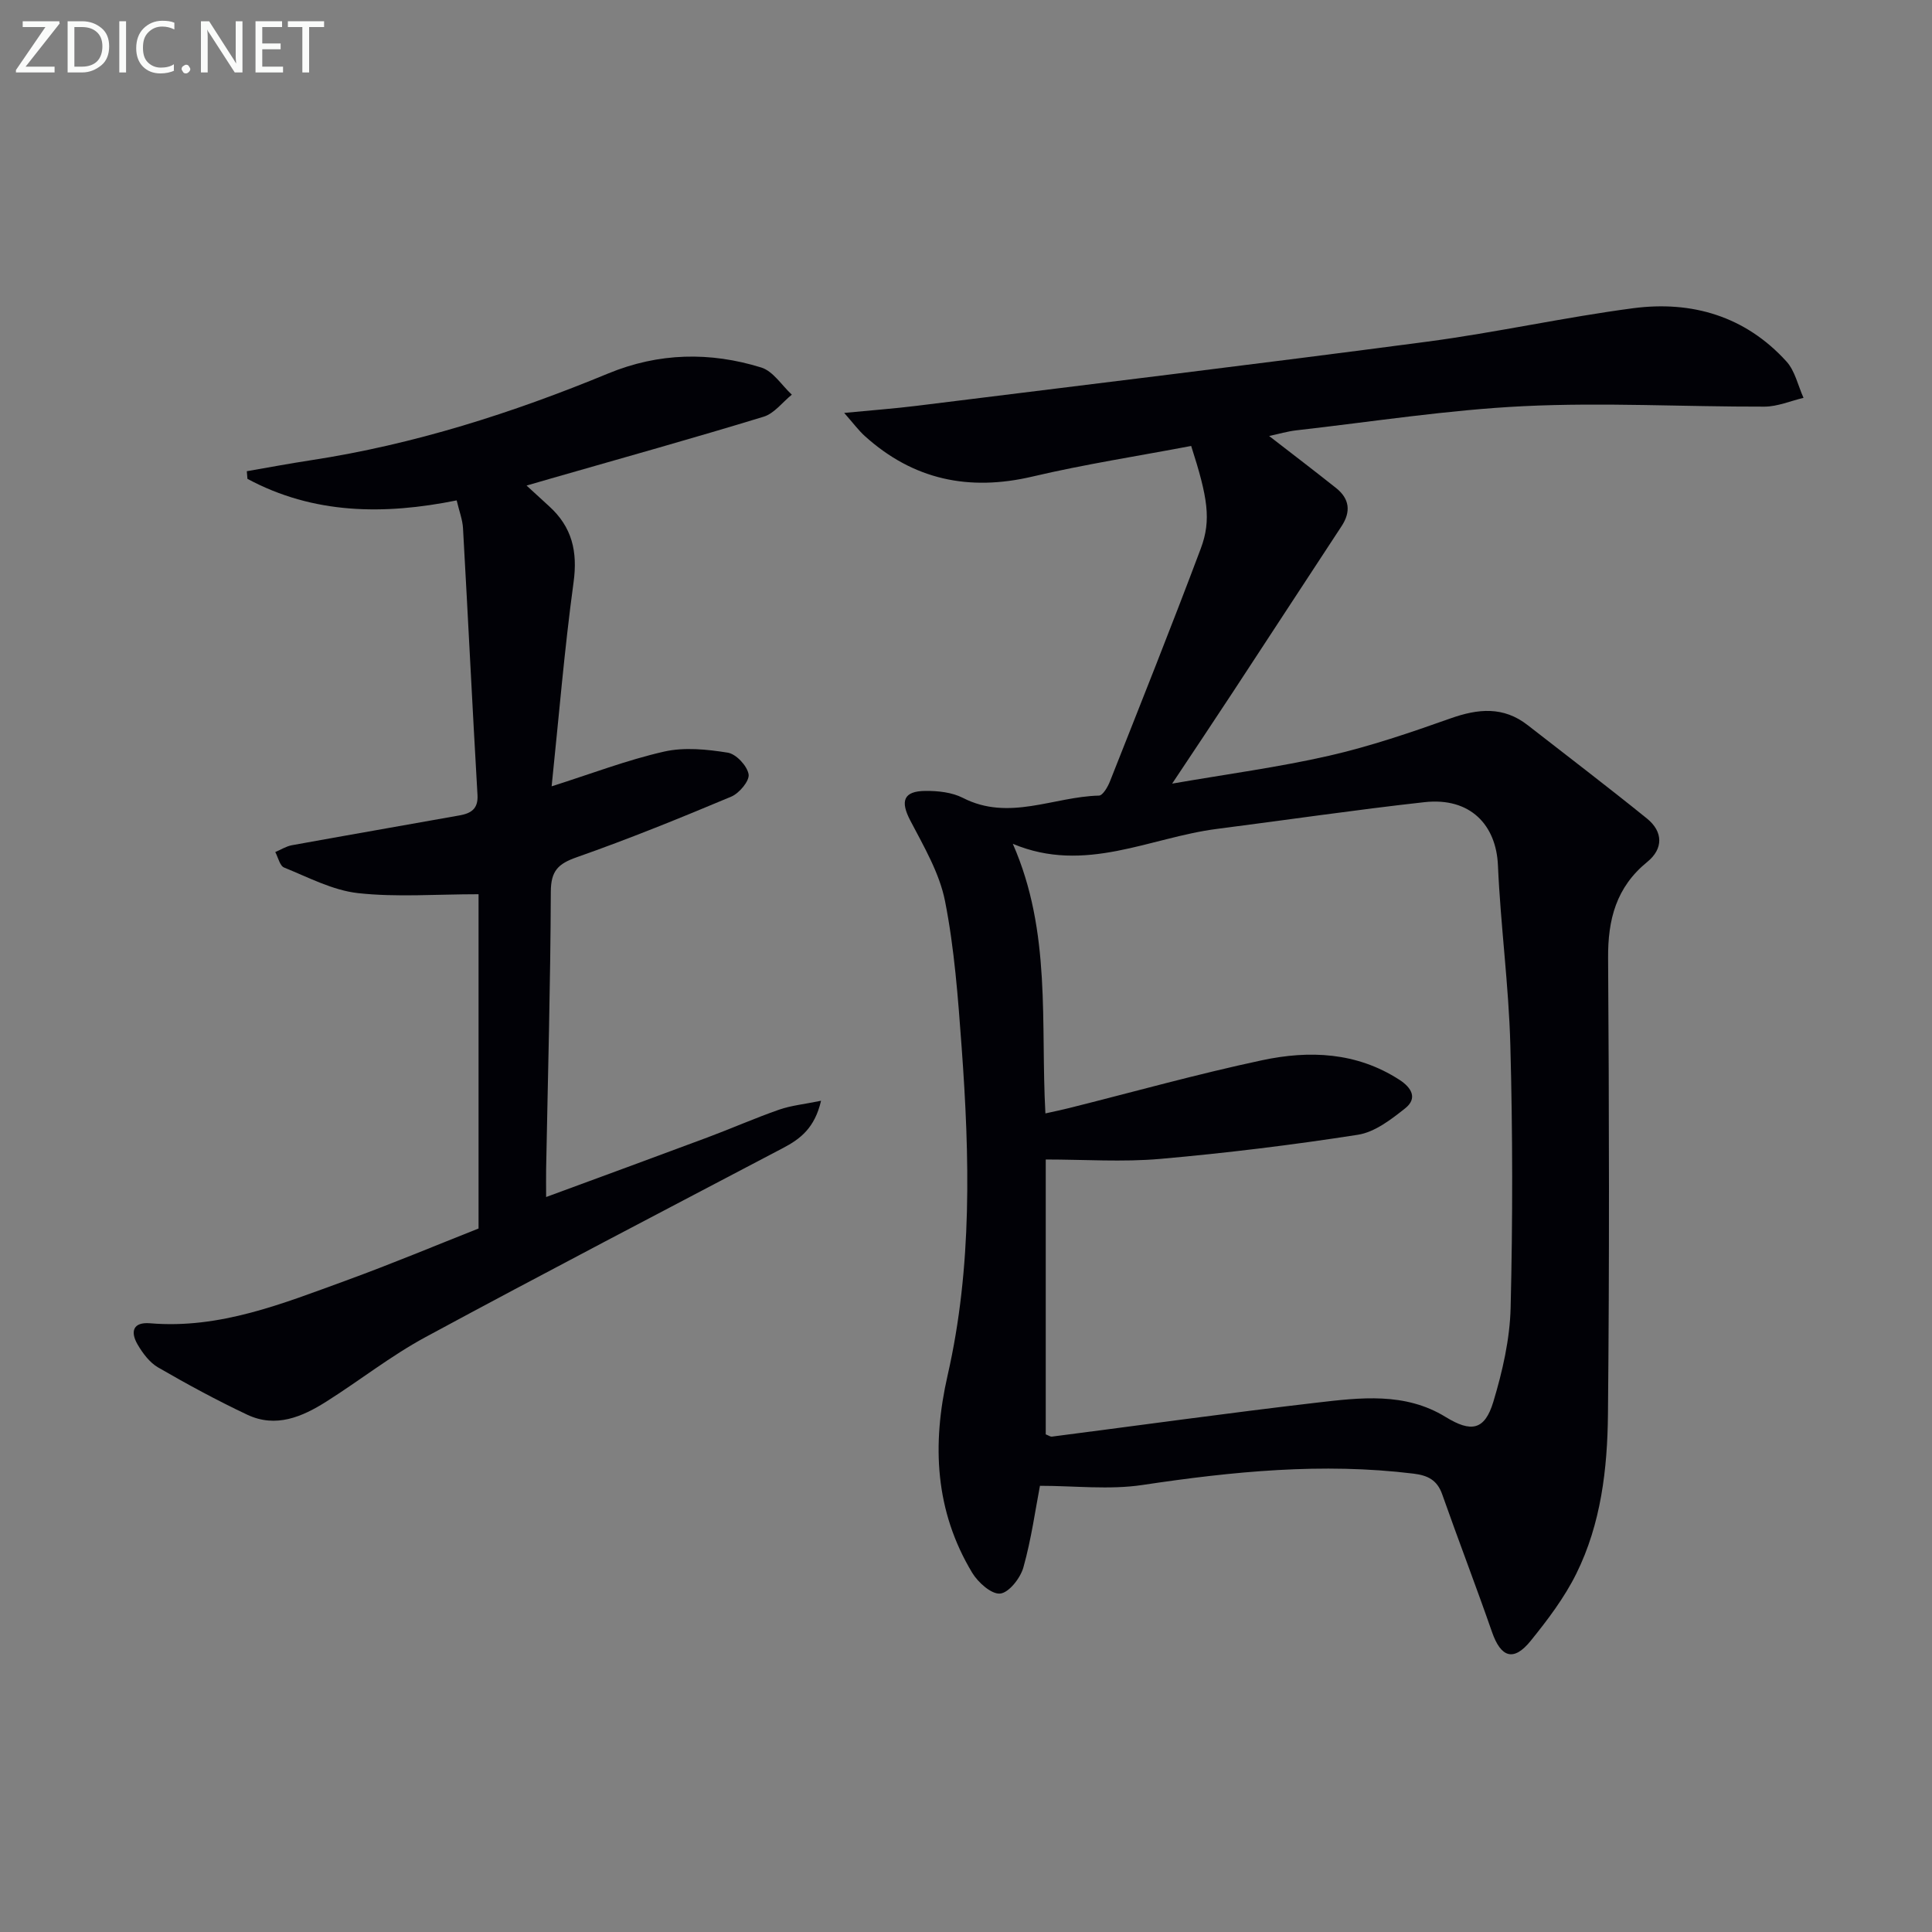 <svg enable-background="new 0 0 400 400" viewBox="0 0 400 400" xmlns="http://www.w3.org/2000/svg"><rect x="0" y="0" width="400" height="400" fill="#808080" stroke="none"/><path d="m246.62 92.33c-11.05 2.1-22.04 3.79-32.83 6.33-13.17 3.1-24.7.69-34.75-8.39-1.26-1.14-2.29-2.54-4.26-4.78 5.87-.57 10.41-.9 14.93-1.46 35.26-4.38 70.53-8.64 105.76-13.29 14.29-1.89 28.4-5.05 42.69-6.93 12.16-1.59 23.2 1.67 31.69 11.01 1.79 1.96 2.4 5 3.55 7.55-2.69.64-5.38 1.81-8.08 1.82-16.61.04-33.26-.9-49.83-.1-15.73.76-31.37 3.23-47.05 5-1.89.21-3.74.77-5.68 1.18 4.79 3.71 9.36 7.19 13.86 10.77 2.79 2.22 3.12 4.89 1.13 7.91-7.47 11.36-14.89 22.76-22.35 34.12-3.99 6.08-8.04 12.13-12.72 19.17 11.47-1.99 22.09-3.4 32.48-5.77 8.53-1.95 16.88-4.8 25.14-7.73 5.72-2.03 10.96-2.54 16 1.4 8.24 6.43 16.57 12.76 24.7 19.34 3.33 2.7 3.41 6.24.05 8.97-6.44 5.24-8.17 11.93-8.11 19.9.21 31.49.28 62.98-.03 94.47-.11 11.29-1.44 22.66-6.54 32.97-2.47 4.99-5.94 9.58-9.47 13.94-3.52 4.35-6.16 3.45-8-1.85-3.32-9.54-6.95-18.97-10.31-28.5-1.04-2.96-2.99-3.92-5.94-4.28-18.85-2.31-37.46-.45-56.12 2.35-6.87 1.03-14.02.17-21.22.17-.95 4.94-1.78 11.03-3.43 16.9-.62 2.2-2.97 5.21-4.79 5.41-1.8.2-4.6-2.3-5.81-4.31-7.71-12.81-8.36-26.52-5.09-40.86 5.13-22.47 4.57-45.27 2.9-68.05-.74-10.09-1.48-20.25-3.43-30.14-1.15-5.82-4.39-11.32-7.2-16.7-2.09-4-1.44-6.09 3.16-6.12 2.59-.02 5.48.29 7.73 1.44 9.54 4.9 18.8-.25 28.18-.47.79-.02 1.81-1.78 2.26-2.91 6.35-16.06 12.76-32.1 18.83-48.27 2.2-5.89 1.43-10.54-2-21.21zm-30.11 204.64c.64.25.96.5 1.25.47 18.27-2.35 36.52-4.9 54.81-7.03 9.05-1.05 18.32-2.21 26.73 2.96 5.26 3.23 8.09 2.8 9.88-3.15 1.9-6.3 3.42-12.95 3.58-19.48.44-18.11.43-36.24-.06-54.34-.33-12.44-2.03-24.84-2.57-37.29-.37-8.29-5.71-14.08-15.21-13.03-14.34 1.59-28.62 3.7-42.93 5.53-13.94 1.78-27.35 9.38-42.3 3.09 8.05 18.3 5.72 37.1 6.75 55.82 1.97-.44 3.41-.73 4.83-1.09 13.34-3.34 26.6-7.06 40.04-9.92 9.76-2.08 19.54-1.69 28.41 4.04 2.58 1.67 3.8 3.86 1.19 5.93-2.91 2.31-6.29 4.92-9.77 5.46-13.59 2.12-27.26 3.79-40.96 5-7.78.68-15.66.12-23.67.12z" fill="#010106"/><path d="m114.21 162.8c8.2-2.6 15.62-5.45 23.28-7.19 4.19-.95 8.87-.47 13.19.22 1.73.28 4.01 2.72 4.31 4.48.23 1.34-1.93 3.92-3.58 4.62-10.56 4.43-21.18 8.75-31.97 12.54-3.88 1.36-5.38 2.81-5.4 7.15-.07 19.14-.61 38.28-.97 57.42-.03 1.66 0 3.31 0 5.79 11.45-4.22 22.44-8.24 33.39-12.33 4.98-1.86 9.85-4.01 14.86-5.76 2.47-.86 5.16-1.12 8.67-1.84-1.31 5.64-4.29 7.91-7.9 9.8-24.71 12.99-49.47 25.88-74.02 39.15-7.14 3.86-13.59 8.96-20.47 13.31-5.03 3.19-10.48 5.54-16.41 2.74-6.29-2.97-12.43-6.3-18.46-9.79-1.76-1.02-3.19-2.94-4.25-4.76-1.51-2.6-1-4.68 2.6-4.38 14.44 1.22 27.46-4.08 40.56-8.85 9.5-3.46 18.83-7.37 27.44-10.77 0-23.89 0-46.99 0-69.21-8.86 0-17 .65-24.97-.23-5.23-.58-10.27-3.27-15.28-5.29-.9-.36-1.24-2.1-1.84-3.21 1.14-.48 2.24-1.19 3.42-1.41 11.57-2.1 23.16-4.11 34.73-6.18 2.27-.41 3.89-1.26 3.72-4.21-1.07-18.42-1.96-36.84-3-55.26-.1-1.78-.79-3.52-1.31-5.75-15.06 3.04-29.65 2.89-43.32-4.46-.04-.53-.08-1.06-.13-1.58 4.44-.77 8.87-1.6 13.32-2.28 21.3-3.26 41.66-9.76 61.51-17.96 10.44-4.31 21.08-4.52 31.68-1.23 2.46.76 4.24 3.69 6.33 5.62-1.94 1.56-3.64 3.9-5.85 4.57-14.59 4.46-29.3 8.56-43.96 12.77-1.54.44-3.07.89-5.11 1.48 1.81 1.66 3.24 2.98 4.68 4.29 4.72 4.28 5.93 9.34 5.05 15.74-1.9 13.92-3.05 27.96-4.54 42.24z" fill="#010106"/><g fill="#fafbfa"><path d="m12.4 4.8-7.1 9h6v1.2h-8v-.5l6.1-8.9h-4.7v-1.2h7.6v.4z"/><path d="m14 14v-9.6h3c1.6 0 2.9.5 4 1.4s1.6 2.2 1.6 3.8-.5 3-1.6 3.9-2.4 1.5-4 1.5h-3zm1.4-8.4v8.2h1.6c1.3 0 2.4-.4 3.1-1.1s1.1-1.8 1.1-3.1-.4-2.3-1.2-3-1.8-1-3.1-1z"/><path d="m26.1 4.4v10.6h-1.4v-10.6z"/><path d="m36.1 14.6c-.8.4-1.8.6-2.9.6-1.5 0-2.7-.5-3.6-1.4s-1.4-2.2-1.4-3.8c0-1.7.5-3.1 1.5-4.1s2.3-1.6 3.9-1.6c1 0 1.8.1 2.5.4v1.4c-.8-.4-1.6-.6-2.5-.6-1.2 0-2.1.4-2.9 1.2s-1.1 1.8-1.1 3.2c0 1.3.3 2.3 1 3s1.6 1.1 2.7 1.1c1 0 2-.2 2.7-.7v1.3z"/><path d="m37.6 14.3c0-.2.1-.5.3-.6s.4-.3.6-.3c.3 0 .5.1.6.3s.3.4.3.6-.1.4-.3.6-.4.3-.6.3c-.3 0-.5-.1-.6-.3s-.3-.4-.3-.6z"/><path d="m50.2 15h-1.6l-5.3-8.2c-.2-.2-.3-.5-.4-.7 0 .2.1.7.1 1.5v7.4h-1.4v-10.6h1.7l5.2 8.1c.2.4.4.6.4.7 0-.3-.1-.8-.1-1.5v-7.3h1.4z"/><path d="m58.6 15h-5.7v-10.6h5.5v1.2h-4.1v3.4h3.8v1.2h-3.8v3.6h4.3z"/><path d="m67.1 5.6h-3.1v9.4h-1.4v-9.4h-3v-1.2h7.5z"/></g></svg>